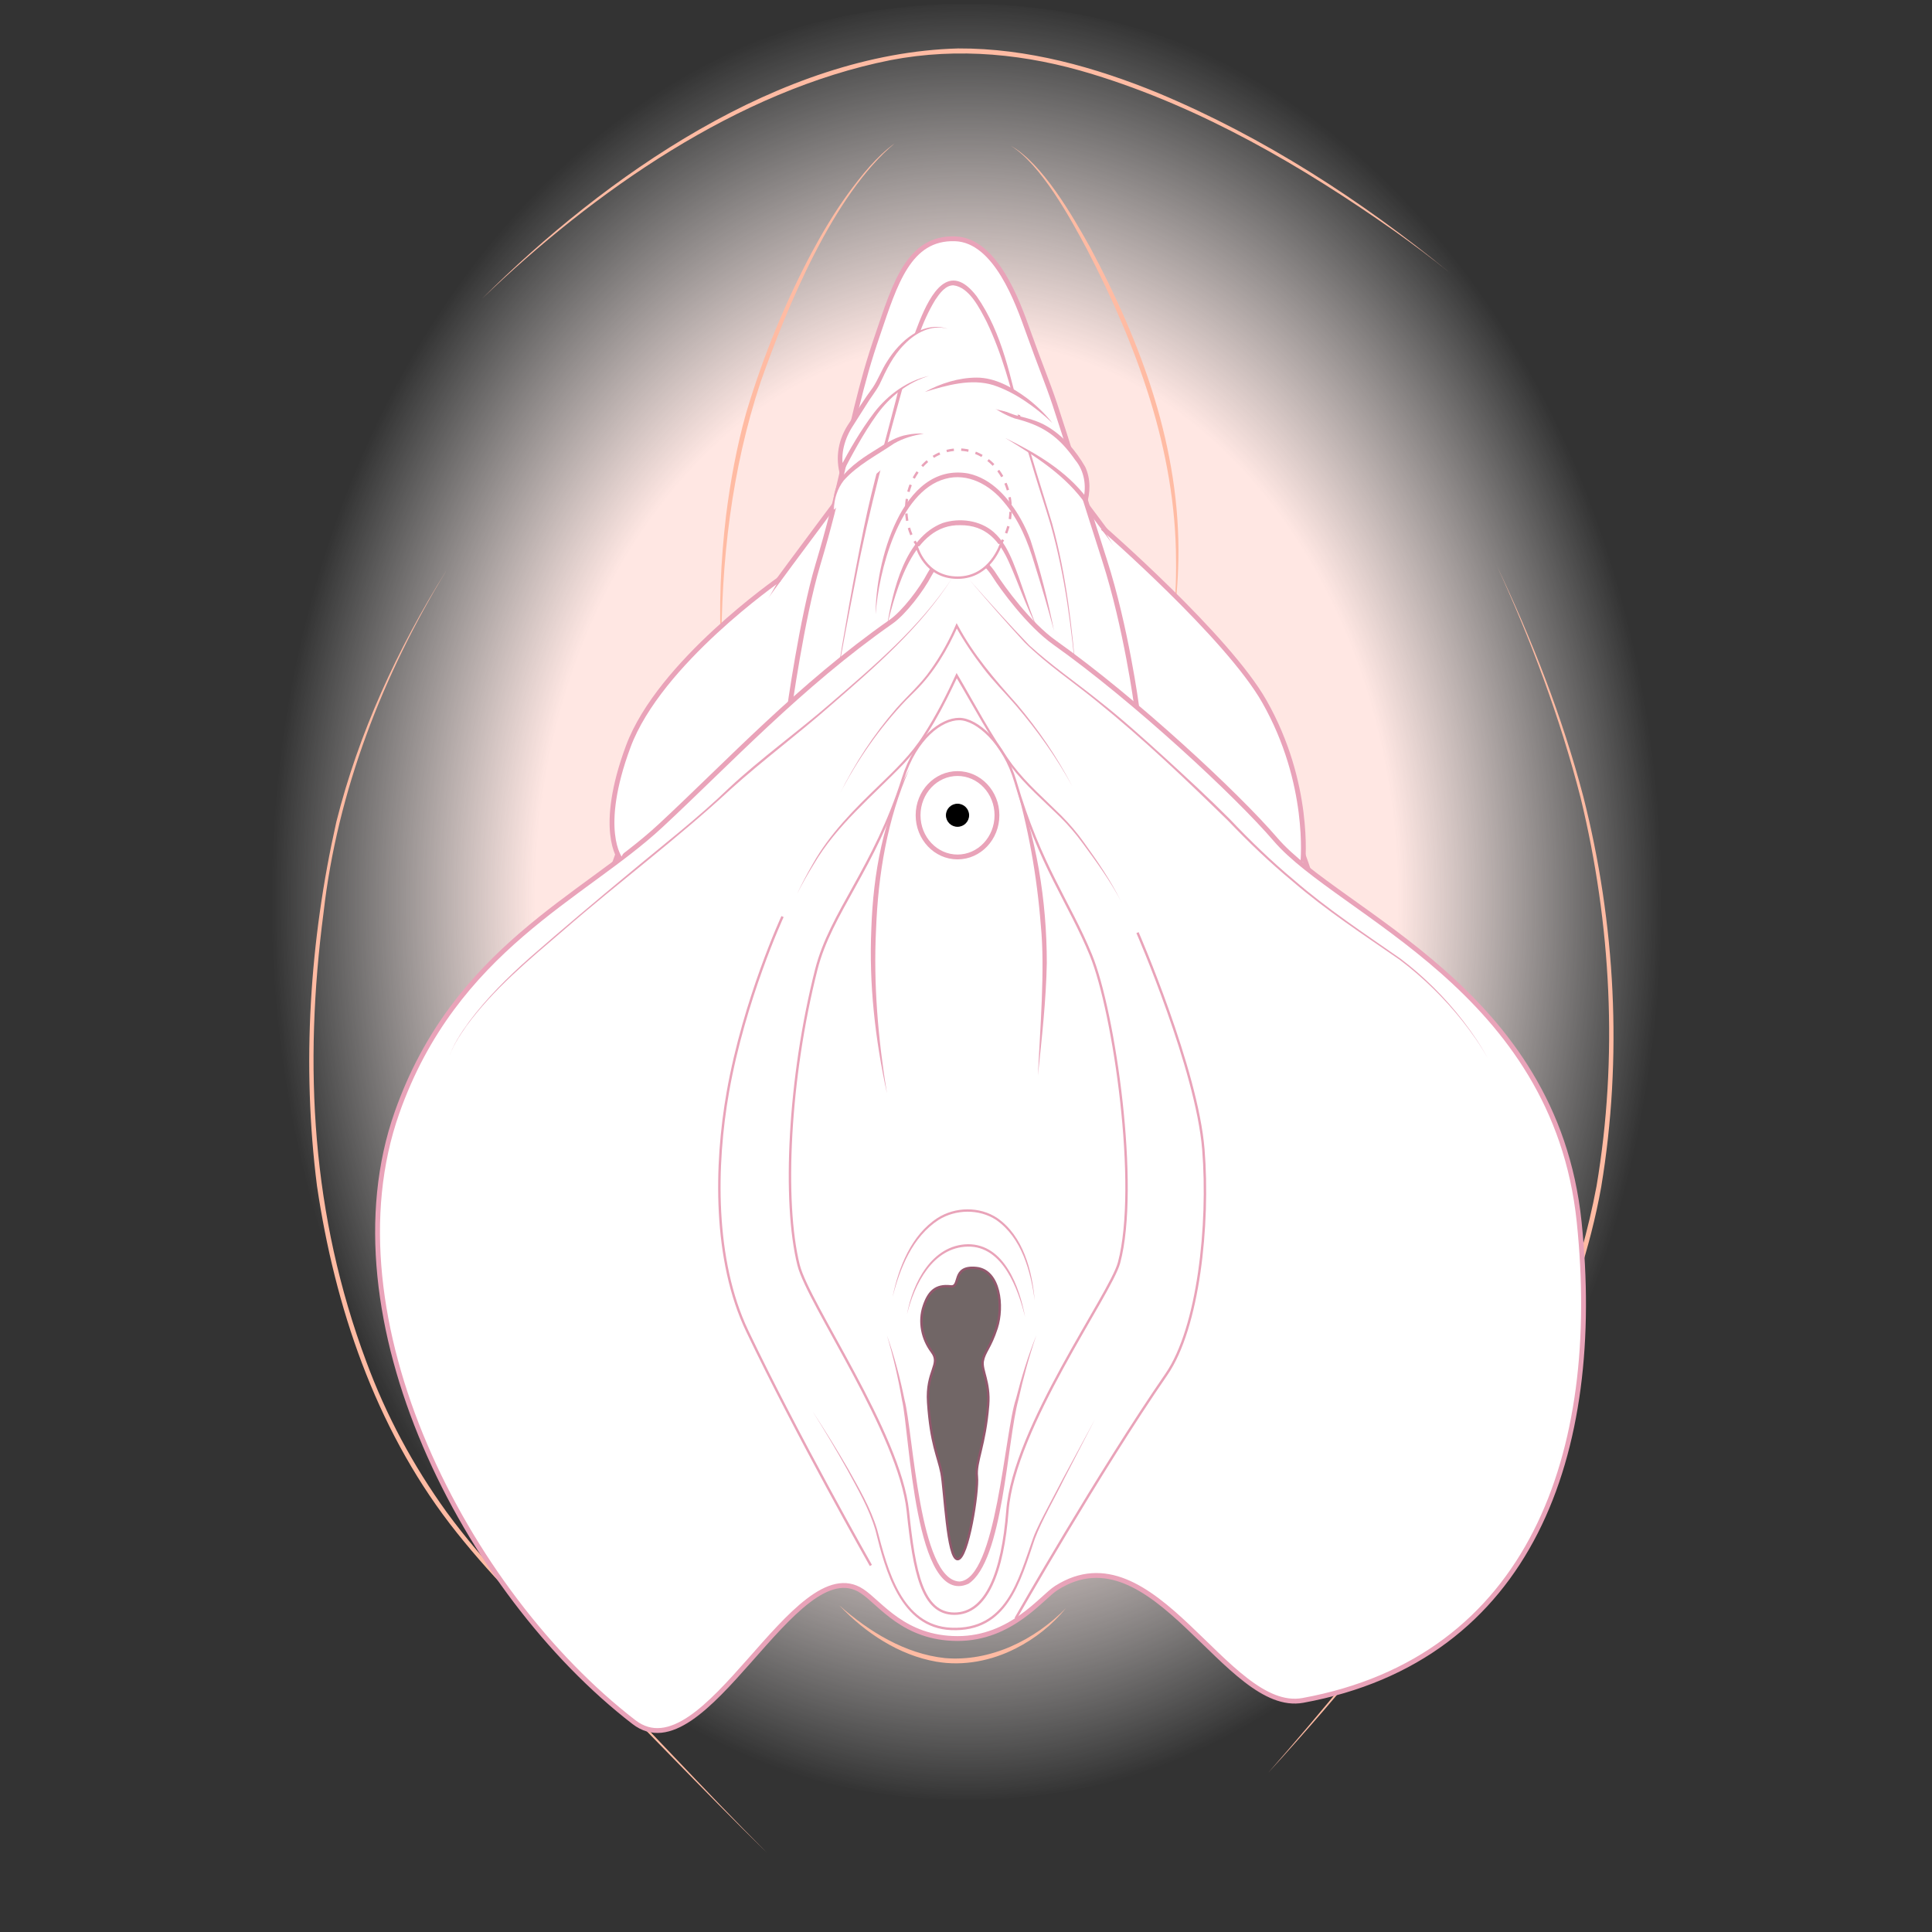 <?xml version="1.0" encoding="UTF-8"?>
<svg xmlns="http://www.w3.org/2000/svg" xmlns:xlink="http://www.w3.org/1999/xlink" viewBox="0 0 800 800">
  <rect x="0" y="0" width="800" height="800" fill="#333333" stroke="none"/>
  <defs>
    <style>
      .cls-1 {
        fill: url(#_名称未設定グラデーション_35);
      }

      .cls-1, .cls-2, .cls-3, .cls-4, .cls-5 {
        stroke-width: 0px;
      }

      .cls-6 {
        stroke-width: 2px;
      }

      .cls-6, .cls-7, .cls-8, .cls-9, .cls-10 {
        stroke-miterlimit: 10;
      }

      .cls-6, .cls-7, .cls-9, .cls-10 {
        stroke: #e9a3b9;
      }

      .cls-6, .cls-7, .cls-3 {
        fill: #fff;
      }

      .cls-8 {
        fill: #716666;
        stroke: #92576c;
      }

      .cls-9 {
        stroke-dasharray: 0 0 3.03 3.03;
      }

      .cls-9, .cls-10 {
        fill: none;
      }

      .cls-4 {
        fill: #e9a3b9;
      }

      .cls-5 {
        fill: #ffbba3;
      }
    </style>
    <radialGradient id="_名称未設定グラデーション_35" data-name="名称未設定グラデーション 35" cx="509.66" cy="230.38" fx="509.66" fy="230.38" r="259.41" gradientTransform="translate(-165.49 41.05) scale(1.11 1.44)" gradientUnits="userSpaceOnUse">
      <stop offset="0" stop-color="#ffe7e3"/>
      <stop offset=".62" stop-color="#ffe7e3"/>
      <stop offset="1" stop-color="#fff" stop-opacity="0"/>
    </radialGradient>
  </defs>
  <g id="_下地" data-name="下地">
    <ellipse class="cls-1" cx="400" cy="373.4" rx="304.95" ry="371.79"/>
  </g>
  <g id="_性器" data-name="性器">
    <path class="cls-6" d="m389.51,151.08s-59.86,77.81-87.79,117.72c-23.59,33.7-49.88,78.81-57.83,130.69-5.16,33.66,18.92,88.79,18.92,88.79,0,0,13.57-61.61,42.9-118.72,18.95-36.91,40.8-65.35,58.86-98.76,19.95-36.91,24.94-119.71,24.94-119.71Z"/>
    <path class="cls-6" d="m405.78,151.08s59.86,77.81,87.79,117.72c23.59,33.7,49.88,78.81,57.83,130.69,5.16,33.66-18.92,88.79-18.92,88.79,0,0-20.86-69.59-50.19-126.7-18.95-36.91-40.8-65.35-58.86-98.76-19.95-36.91-17.65-111.73-17.65-111.73Z"/>
    <path class="cls-5" d="m619.63,233.88c14.7,30.9,27.3,62.93,36.01,96.05,13.34,52.58,16.28,108.02,7.38,161.59-4.53,25.37-13.04,49.84-22.82,73.61-9.93,23.71-21.22,46.91-34.8,68.76-16.99,26.41-37.03,50.79-57.46,74.56-7.47,8.62-15.04,17.16-22.76,25.56,22.51-25.75,44.39-52.1,64.42-79.83,13.44-18.42,24.9-38.13,34.83-58.64,16-33.24,29.86-68.01,36.66-104.37,8.98-53.3,6.13-108.49-6.63-160.95-8.51-33.11-20.54-65.31-34.83-96.36h0Z"/>
    <path class="cls-5" d="m199.81,123.48c50.62-50.42,123.31-101.46,197-103.42,28.58-.12,56.65,7.73,82.9,18.51,43.68,18.3,83.96,44.34,120.48,74.27-7.34-5.96-14.94-11.6-22.64-17.09-38.51-27.07-79.94-51.19-125.15-65.03-27.29-8.37-55.43-11.23-83.6-5.83-63.36,12.59-122.95,54.5-168.99,98.6h0Z"/>
    <path class="cls-5" d="m184.66,236.54c-26.18,43.02-44.96,91.04-50.67,141.26-8.36,63.71-4.94,125.52,17.71,186.08,8.15,22.13,19.42,43.09,33.21,62.21,15.82,21.61,34.93,40.58,53.71,59.61,26.87,26.67,52.25,54.82,79.06,81.57-27.13-26.42-52.9-54.17-79.99-80.63-17.96-17.76-35.97-35.59-51.42-55.67-30.96-40.42-47.63-89.94-55.01-139.89-6.35-50.15-3.08-101.53,8.02-150.79,9.22-36.78,25.32-71.67,45.37-103.76h0Z"/>
    <path class="cls-6" d="m470.65,292.41s-4.32-32.59-13.3-60.52c-7.06-21.98-16.73-52.96-20.58-64.51-2.99-8.98-5.99-15.96-10.97-29.93-4.26-11.93-13.35-37.99-30.29-38.57-19.29-.67-24.97,18.95-31.92,39.24-4.03,11.75-5.99,18.95-8.98,30.93-3.08,12.31-6.98,34.92-15.96,64.85-6.63,22.1-11.97,60.86-11.97,60.86"/>
    <g>
      <path class="cls-3" d="m445.74,282.43s-2.79-41.75-11.31-68.5c-4.66-14.63-11.01-34.92-14-47.89-3.43-14.87-13.67-48.88-25.94-48.88-10.67,0-19.8,36.3-22.95,48.88-2.99,11.97-7.98,27.93-12.97,50.88-5.79,26.65-12.6,66.84-12.6,66.84"/>
      <path class="cls-4" d="m445.74,282.43c-1.97-21.95-4.69-44.01-10.72-65.25-1.79-6.05-4.74-14.93-6.6-21.08-2.17-7.04-4.29-14.1-6.22-21.21-3.56-14.22-7.31-28.51-13.71-41.76-2.81-5.38-7.11-14.21-13.68-14.98-3.32-.07-5.75,3.38-7.5,5.97-5.72,9.33-8.78,20.06-11.93,30.51-7.88,28.37-15.66,56.76-21.15,85.72-2.89,14.44-5.59,28.92-8.24,43.4,3.54-21.81,7.27-43.59,11.72-65.24,3.68-18.05,8.89-35.74,13.44-53.58,2.54-10.79,5.39-21.5,9.55-31.83,4.65-11.5,12.3-25.33,23.72-10.43,10.76,15.35,14.09,34.18,18.68,51.96,3.71,14,8.45,28.44,12.62,42.33,5.84,21.34,8.37,43.45,10.03,65.45h0Z"/>
    </g>
    <path class="cls-4" d="m367.26,259.15c2.51-14.79,7.37-36.57,23.08-42.58,6.99-2.26,15.44-1.19,21.08,3.72,3.71,3.26,6.03,7.68,7.91,12.13,3.63,8.82,6.13,17.94,9.78,26.73-4.36-8.4-7.35-17.5-11.21-26.1-4.03-9.12-9.66-15.66-20.27-15.58-19.52-.49-26.47,26.5-30.37,41.69h0Z"/>
    <g>
      <path class="cls-10" d="m414.59,224.82c.26-.42.51-.86.75-1.3"/>
      <path class="cls-9" d="m416.6,220.78c1.21-3.06,1.88-6.46,1.88-10.04,0-13.58-9.68-24.59-21.62-24.59s-21.62,11.01-21.62,24.59c0,4.37,1,8.46,2.75,12.02"/>
      <path class="cls-10" d="m378.71,224.1c.25.44.51.86.78,1.28"/>
    </g>
    <path class="cls-4" d="m362.61,254.5c-.29-20.93,10.64-63.27,38.27-58.45,9.94,2.1,17,10.44,21.79,18.87,1.6,2.84,2.97,5.8,4.08,8.86,3.99,12.32,7.17,24.75,9.68,37.37-2.47-9.32-5.19-18.55-8.09-27.73-2.69-9.07-6.41-18.17-12.58-25.42-5.8-7.2-15.04-12.36-24.38-9.71-19.16,5.15-27.69,38.59-28.78,56.21h0Z"/>
    <path class="cls-6" d="m411.82,238.31c3.33,5.21,14.14,20.16,24.94,27.82,33.25,23.61,75.47,62.87,91.43,81.49,26.33,30.71,115.66,61.86,125.7,158.29,9.98,95.77-19.95,180.9-114.39,198.19-31.61,5.79-61.75-72.14-102.07-46.57-6.14,3.89-18.62,20.95-40.9,20.95s-31.96-14.58-39.57-19.62c-27.6-18.29-65.15,76.84-94.46,54.22-69.83-53.87-128.07-167.5-98.1-252.4,23.94-67.84,77.34-89.25,109.07-118.72,27.93-25.94,57.88-58.21,95.46-84.48,5.4-3.77,12.64-13.3,15.96-19.62,2.07-3.92,7.65-10.31,11.64-10.31s10.71,3.57,15.3,10.75Z"/>
    <path class="cls-7" d="m397.19,297.73c-7.32,0-17.96,7.76-23.28,24.61-11.64,36.91-29.93,55.53-35.91,79.14-11.45,45.16-13.85,96.23-7.32,122.38,4,16,41.9,69.83,45.23,101.76,2.64,25.32,5.97,42.57,19.29,42.57s20-17.25,21.95-42.57c2.66-34.58,42.75-89.77,46.22-102.76,8.47-31.72-2.03-103.88-11.64-127.36-8.98-21.95-21.13-37.09-31.26-71.83-4.66-15.96-15.96-25.94-23.28-25.94Z"/>
    <ellipse class="cls-6" cx="396.49" cy="337.58" rx="16.33" ry="17.27"/>
    <ellipse class="cls-2" cx="396.49" cy="337.58" rx="4.8" ry="4.78"/>
    <path class="cls-4" d="m464.36,373.55c-4.47-8.63-10.23-16.5-15.98-24.31-2.86-3.92-6.01-7.59-9.46-11-6.94-6.78-14.41-13.15-20.32-20.93-8.7-11.74-15.44-24.76-22.89-37.29,0,0,.89-.04.89-.04-6.02,12.75-12.45,25.68-22.18,36.05-12.99,13.54-27.9,25.52-37.5,41.91-2.47,4-4.8,8.09-6.92,12.29,2-4.26,4.21-8.42,6.57-12.5,6.95-12.38,17.08-22.59,27.24-32.34,6.75-6.54,13.58-13.07,18.58-21.03,5.26-8.15,9.69-16.85,13.71-25.68,7.55,12.78,14.4,26.12,23.2,38.09,5.87,7.75,13.27,14.1,20.14,20.94,3.44,3.45,6.61,7.19,9.42,11.16,5.68,7.88,11.2,15.95,15.48,24.68h0Z"/>
    <path class="cls-4" d="m376.57,318.35c-9.19,20.9-12.93,43.63-13.81,66.34-1.15,22.78.85,45.51,4.5,68.01-4.88-22.31-7.48-45.22-6.46-68.09.77-22.79,4.93-46,15.77-66.26h0Z"/>
    <path class="cls-4" d="m419.8,322.34c9.39,24.26,13.65,50.46,13.66,76.44-.3,15.6-2.08,31.1-3.68,46.6.82-18.35,3.02-44.02,1.21-62.08-1.61-20.64-5.22-41.12-11.19-60.96h0Z"/>
    <path class="cls-4" d="m336.67,584.71c5.05,7.75,9.93,15.61,14.57,23.62,4.51,8.08,9.28,16.13,11.97,25.06,4.33,16.43,10.12,39.72,30.67,40.6,22.75.98,27.71-19.63,33.88-37.02,1.37-3.84,4.09-8.9,5.99-12.55,0,0,6.46-12.28,6.46-12.28l13.18-24.42-12.75,24.65c-3.6,7.37-9.36,17.32-12.16,24.88-6.05,17.88-11.44,38.73-34.64,37.75-20.96-.88-27.21-24.64-31.34-41.39-2.56-8.85-7.3-16.95-11.66-25.03-4.5-8.07-9.25-16.02-14.17-23.85h0Z"/>
    <path class="cls-10" d="m324.03,379.53s-15.84,34.28-22.61,72.49c-5.39,30.38-6.01,69.77,7.98,99.1,20.62,43.23,51.21,97.1,51.21,97.1"/>
    <path class="cls-10" d="m420.55,670.17s34.57-60.68,62.44-101.09c13.3-19.29,17.79-62,15.3-93.11-2.66-33.25-27.27-89.79-27.27-89.79"/>
    <path class="cls-7" d="m379.57,226.23s3.33,12.97,16.96,12.97,17.96-13.97,17.96-13.97"/>
    <path class="cls-4" d="m394.09,239.64c-13.15,20.49-31.7,36.43-49.89,52.26-13.61,11.99-28.18,22.77-41.64,34.9-22.15,20.54-46.47,38.58-69.24,58.42-14.31,12.23-29.01,24.34-40.19,39.62-2.98,4.31-6.03,8.8-7.45,13.89,1.62-5.81,5.17-10.97,8.67-15.81,7.23-9.67,15.89-18.28,24.91-26.28,13.63-11.95,27.5-23.61,41.44-35.18,13.89-11.63,28.27-22.68,41.3-35.29,13.28-12.36,28.08-22.94,41.76-34.79,18.25-15.77,36.89-31.46,50.33-51.75h0Z"/>
    <path class="cls-4" d="m401.51,240.2c8.11,9.13,16.26,18.25,24.72,27.02,9,8.23,19.12,15.18,28.62,22.82,9.64,7.53,18.71,15.75,27.76,23.95,9.01,8.25,18,16.53,26.63,25.2,8.4,8.87,17.16,17.35,26.54,25.18,13.9,12.07,29.12,22.1,44.17,32.62,9.76,7.38,18.47,16.13,25.94,25.81,3.71,4.85,7.19,9.9,10.09,15.28-2.97-5.34-6.5-10.34-10.27-15.14-7.58-9.55-16.36-18.16-26.1-25.5-15.08-10.44-30.39-20.44-44.35-32.46-9.42-7.79-18.27-16.27-26.71-25.11-17.43-17.05-35.17-33.94-54.14-49.28-10.03-8.23-20.93-15.47-30.17-24.63-7.59-8.22-15.46-17.27-22.73-25.76h0Z"/>
    <path class="cls-5" d="m347.64,664.85c12.26,10.82,27.14,19.95,43.65,21.73,18.8,1.6,37.18-7.46,50.13-20.73-5.62,6.91-12.76,12.65-20.79,16.71-10.02,5.14-21.73,7.45-32.89,5.51-15.52-2.69-29.43-11.96-40.1-23.21h0Z"/>
    <path class="cls-5" d="m370.55,59.3c-25.47,21.18-44.58,67.65-55.55,98.74-12.06,36.19-16.49,74.7-16.27,112.76-1.2-19.1-.32-38.3,1.91-57.33,1.8-14.26,4.41-28.45,8.27-42.31,6.82-22.95,15.9-45.27,27.12-66.43,4.52-8.44,9.45-16.69,15.06-24.46,5.67-7.65,11.7-15.34,19.47-20.96h0Z"/>
    <path class="cls-5" d="m418.44,60.29c13.22,7.35,25.7,29.13,33.07,42.34,21.36,39.77,37.35,83.53,36.43,129.24-.2,9.03-.8,18.1-2.66,26.95,1.42-8.91,1.81-17.95,1.69-26.95-.15-45.36-16.21-88.69-36.82-128.51-7.02-13.18-19.11-35.3-31.71-43.07h0Z"/>
    <path class="cls-4" d="m347.61,328.99c6.29-12.79,14.17-24.83,23.52-35.61,4.62-5.26,10.19-10.12,14.17-15.92,4.33-6.04,7.92-12.62,10.81-19.44,0,0,.49.9.49.9,6.42,12.11,15.41,22.55,24.51,32.7,8.83,10.48,16.63,21.87,22.93,34.03-6.54-12.02-14.56-23.22-23.44-33.6-4.46-5.19-9.39-10.01-13.51-15.5-4.19-5.45-8.05-11.13-11.37-17.18l.9-.04c-4.35,9.8-9.95,19.21-17.61,26.78,0,0-3.78,3.77-3.78,3.77-11.05,11.57-20.3,24.87-27.62,39.1h0Z"/>
    <path class="cls-6" d="m322.68,239.89s-49.62,34.45-62.52,69.17-3.33,46.56-3.33,46.56"/>
    <path class="cls-6" d="m456.58,218.6s51.66,44.93,66.95,71.83c19.29,33.92,15.96,66.51,15.96,66.51"/>
    <g>
      <path class="cls-3" d="m402.05,159.63s8.09,10.75,21.06,13.75c12.97,2.99,18.95,10.97,23.94,17.96,4.99,6.98,2.44,15.74,2.44,15.74,0,0-5.32-7.32-13.3-13.3-7.98-5.99-19.95-12.41-19.95-12.41"/>
      <path class="cls-4" d="m402.05,159.63c5.04,5.62,11.37,10.06,18.53,12.31,4.4,1.14,9.01,2.18,12.98,4.59,6.73,3.94,11.93,10.09,15.8,16.77,2.33,4.98,2.17,10.73.54,15.91-8.43-12.28-21.14-20.25-33.66-27.86,12.73,6.25,25.37,13.6,34.02,25.16,0,0-1.68.29-1.68.29,1.39-5.61.42-11.8-3.36-16.33-6.92-9.89-13.47-14.33-25.08-17.21-7.22-2.57-13.53-7.53-18.09-13.64h0Z"/>
    </g>
    <g>
      <path class="cls-3" d="m392.29,136.13s-7.54-3.1-16.41,4.43c-8.87,7.54-11.08,16.85-13.75,20.4-2.66,3.55-7.54,11.34-10.2,15.52-6.21,9.75-3.55,18.18-3.55,18.18,0,0,8.7-17.07,15.96-25.72,9.31-11.08,20.4-13.3,20.4-13.3"/>
      <path class="cls-4" d="m392.29,136.13c-6.61-1.86-13.21,1.71-17.71,6.37-4.8,4.72-7.59,10.67-10.41,16.74-1.57,2.94-3.79,5.58-5.5,8.46,0,0-5.36,8.45-5.36,8.45-3.51,5.27-5.5,11.97-3.99,18.21l-1.78-.15c4.33-8.16,8.92-16.15,14.54-23.51,5.63-7.26,13.63-13.08,22.68-15.07-8.78,2.62-16.26,8.57-21.57,15.91-5.81,8.09-10.54,16.99-15.1,25.83-2.5-7.78-.91-15.83,3.58-22.28,3.16-4.93,6.26-9.92,9.76-14.64,2.26-3.41,3.65-7.38,5.97-10.89,5.06-8.15,14.65-16.87,24.9-13.44h0Z"/>
    </g>
    <g>
      <path class="cls-3" d="m382.98,162.29s16.38-7.6,27.93-3.99c14.19,4.43,24.83,16.85,24.83,16.85"/>
      <path class="cls-4" d="m382.98,162.29c6.52-3.54,13.94-5.91,21.45-5.93,7.63,0,14.73,4.06,20.69,8.43,3.96,3.02,7.59,6.46,10.62,10.36-3.56-3.41-7.39-6.5-11.45-9.19-4.05-2.69-8.37-4.97-12.94-6.48-9.27-2.86-19.3.04-28.38,2.82h0Z"/>
    </g>
    <g>
      <path class="cls-3" d="m345.29,211.06s-1.12-9.11,6.21-15.52c7.09-6.21,9.75-7.09,16.41-11.53s14.63-4.43,14.63-4.43"/>
      <path class="cls-4" d="m345.29,211.06c-.7-4.37.29-9.1,2.86-12.92,4.01-5.41,9.93-9.13,15.58-12.59,3.74-2.42,7.67-4.85,12.15-5.55,2.2-.42,4.45-.6,6.66-.42-4.36.66-8.6,1.9-12.29,4.04-7.03,4.8-15.22,8.92-20.91,15.38-2.59,3.34-3.98,7.66-4.05,12.06h0Z"/>
    </g>
    <path class="cls-8" d="m382.56,540.76c1.94-5.77,4.81-8.82,11.08-8.1,4.43.51.15-8.69,10.64-7.6,9.75,1.01,11.31,15.96,8.42,24.82-2.69,8.26-5.1,9.88-5.76,13.68s2.97,8.75,2.22,18.24c-1.33,16.72-5.32,23.55-4.66,29.63s-3.75,34.19-7.98,34.19-5.32-28.87-6.65-35.71-4.39-11.95-5.54-29.13c-.89-13.17,5.54-15.7,1.55-21.02s-5.54-12.41-3.33-19Z"/>
    <path class="cls-4" d="m367.26,552.92c3.08,8.7,5.44,17.65,7.29,26.69,3.65,13.93,6.08,74.51,22.7,75.26,15.35-.83,18.68-61.86,23.43-75.61,2.28-8.94,5.01-17.79,8.44-26.35-2.97,8.73-5.4,17.62-7.4,26.6-4.79,17.4-6.3,66.8-20.67,76.28-22.36,10.21-24.36-62.82-27.54-75.99-1.57-9.06-3.62-18.05-6.25-26.89h0Z"/>
    <path class="cls-4" d="m375.58,544.18c2.32-12.89,10.27-28.7,25.2-28.98,15.09-.07,21.42,17.76,23.68,30.12-2.84-11.63-9.3-29.38-23.66-29.13-14.55.25-22.17,15.59-25.22,27.99h0Z"/>
    <path class="cls-4" d="m369.59,537.08c2.51-12.29,7.68-25.63,18.61-32.74,7.35-4.69,17.44-4.86,24.75.02,10.75,7.48,14.43,21.74,15.5,34.12-1.66-12.18-5.4-26-16-33.36-7.03-4.59-16.7-4.42-23.77,0-10.82,7-16.02,19.92-19.09,31.96h0Z"/>
  </g>
</svg>